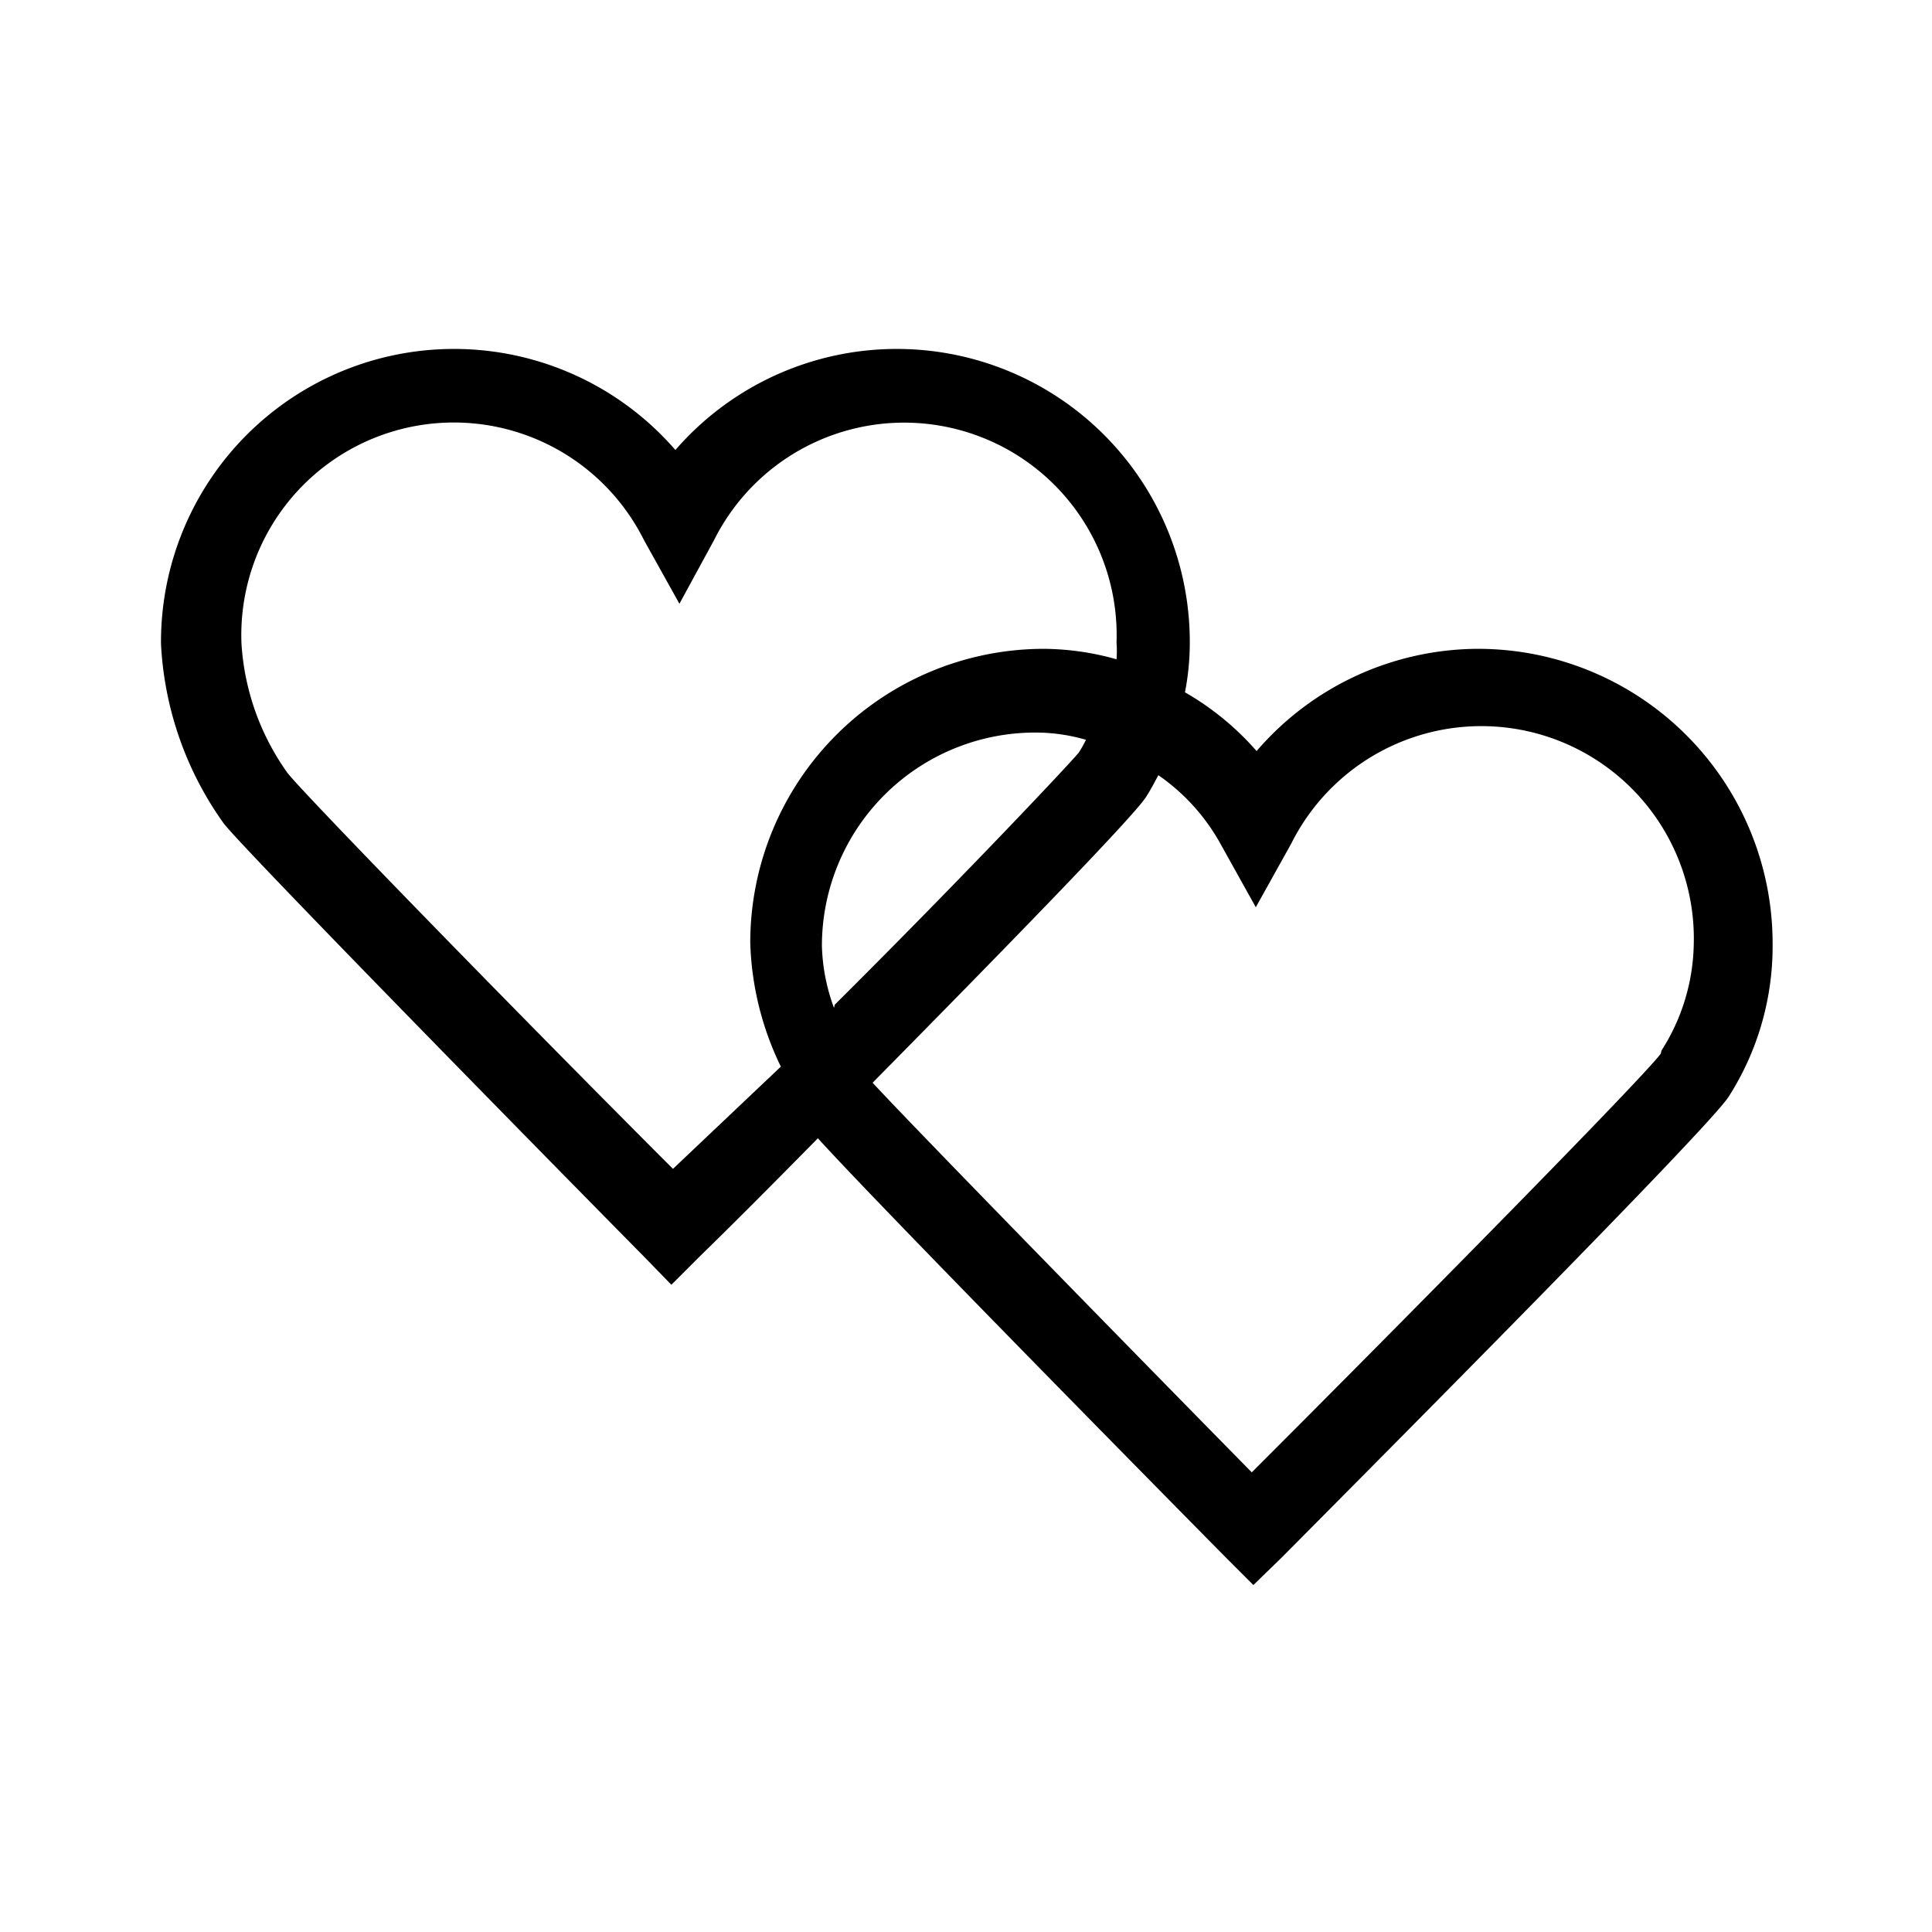 <svg viewBox="0 0 24 24" xmlns="http://www.w3.org/2000/svg"><path d="m18.36 8.06a3.64 3.64 0 0 0 -2.75 1.27 3.47 3.47 0 0 0 -.89-.73 3.18 3.18 0 0 0 .06-.6 3.64 3.64 0 0 0 -6.39-2.41 3.64 3.64 0 0 0 -6.39 2.41 4.19 4.19 0 0 0 .78 2.23c.29.37 4.39 4.54 5.21 5.37l.35.36.36-.36c.33-.32.86-.85 1.46-1.46.79.87 4.3 4.43 5.06 5.2l.35.35.36-.35c1.22-1.23 5.25-5.28 5.54-5.71a3.47 3.47 0 0 0 .55-1.9 3.66 3.66 0 0 0 -3.66-3.67zm-10 6.46c-1.9-1.9-4.59-4.66-4.79-4.92a3.09 3.09 0 0 1 -.57-1.6 2.64 2.64 0 0 1 5-1.29l.44.79.43-.79a2.64 2.64 0 0 1 5 1.27 1.48 1.48 0 0 1 0 .21 3.38 3.38 0 0 0 -.9-.13 3.65 3.65 0 0 0 -3.65 3.65 3.76 3.76 0 0 0 .38 1.54zm2-2a2.39 2.39 0 0 1 -.15-.77 2.65 2.65 0 0 1 2.65-2.65 2.23 2.23 0 0 1 .63.09 1.29 1.29 0 0 1 -.09.16c-.15.18-1.54 1.65-3.03 3.13zm10.27.57c-.24.32-3.1 3.22-5.08 5.2-1.76-1.79-4.25-4.34-4.71-4.84 1.52-1.54 3.2-3.26 3.39-3.54.06-.09.11-.19.16-.28a2.52 2.52 0 0 1 .77.85l.44.79.44-.79a2.64 2.64 0 0 1 5 1.27 2.53 2.53 0 0 1 -.4 1.3z"/></svg>